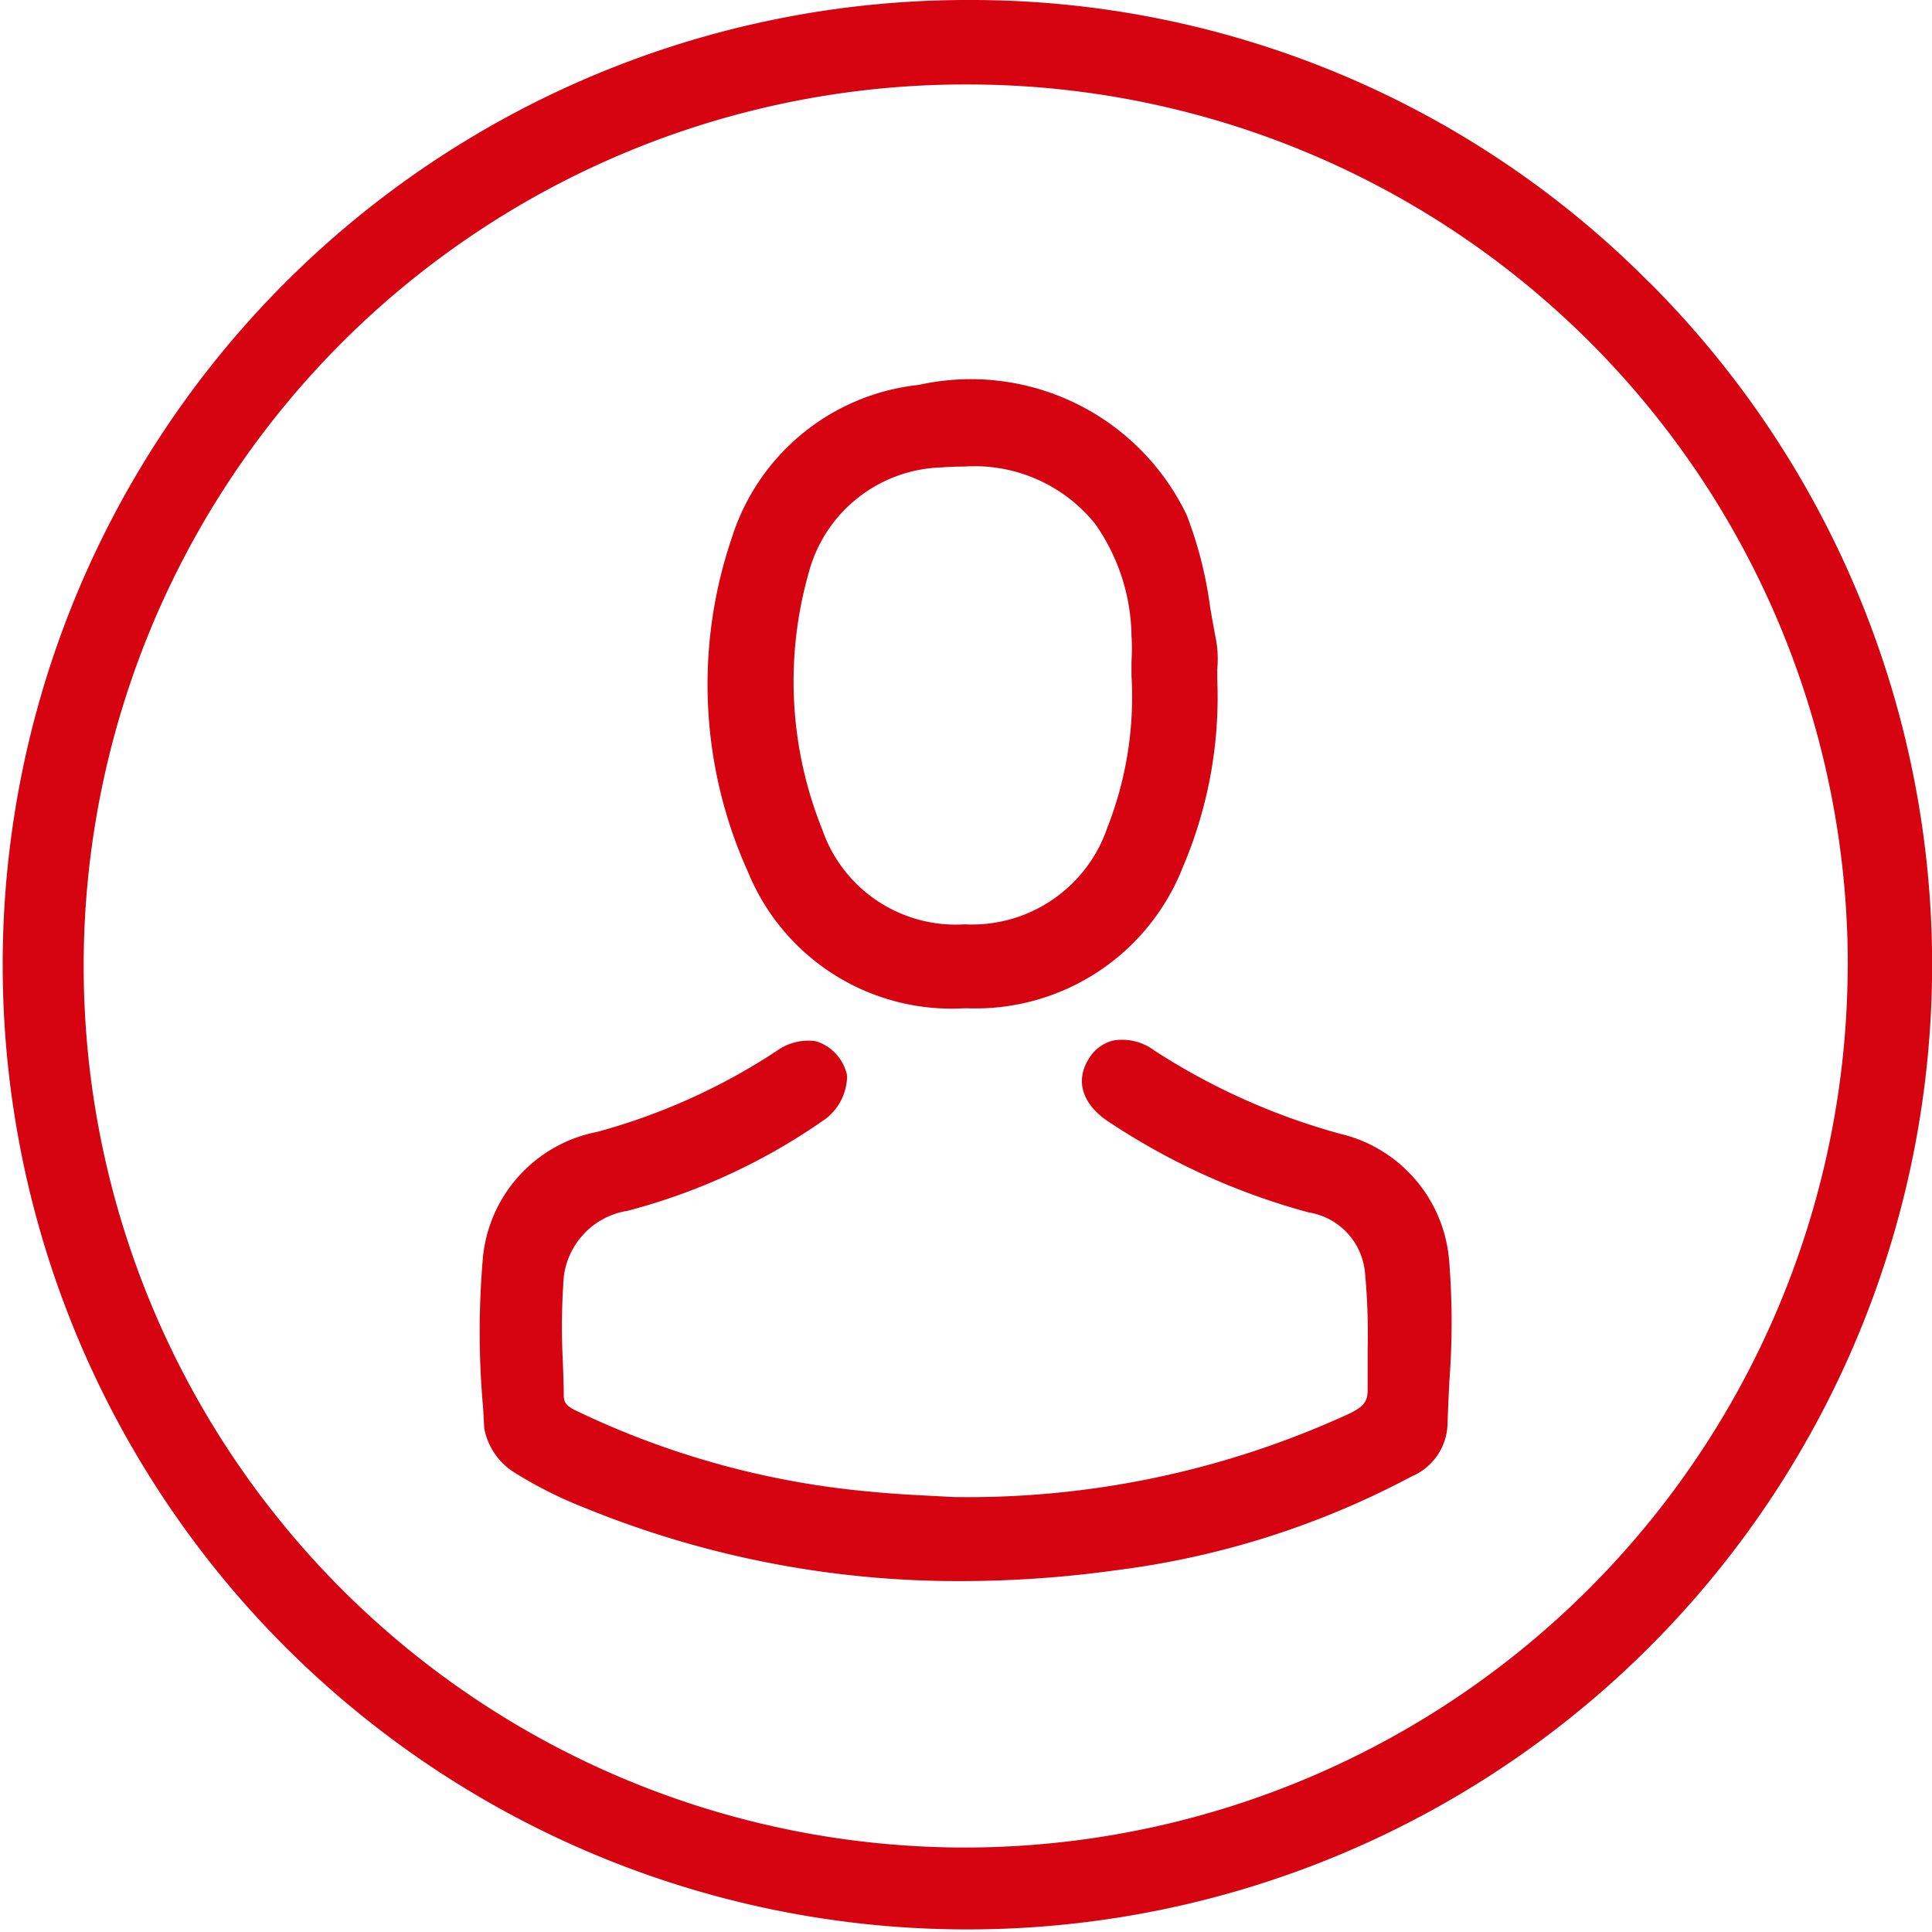 <svg xmlns="http://www.w3.org/2000/svg" width="23.355" height="23.357" viewBox="0 0 23.355 23.357">
  <g id="Group_498" data-name="Group 498" transform="translate(0 0)">
    <path id="Path_35" data-name="Path 35" d="M769.067,1439.892a11.546,11.546,0,0,0-8.221-3.418h0a11.662,11.662,0,1,0,8.223,3.418Zm2.395,8.264a10.68,10.68,0,0,1-10.647,10.652h-.024a10.656,10.656,0,0,1,.006-21.313h.007a10.64,10.64,0,0,1,10.659,10.661Z" transform="translate(-749.126 -1436.474)" fill="#d50410"/>
    <path id="Path_36" data-name="Path 36" d="M768.31,1456.654a8.03,8.03,0,0,1-2.243-1.006.647.647,0,0,0-.495-.121.477.477,0,0,0-.3.226c-.166.269-.071.554.253.763a8.259,8.259,0,0,0,2.407,1.089.812.812,0,0,1,.682.734,7.779,7.779,0,0,1,.032.913c0,.168,0,.336,0,.5,0,.137-.046.2-.222.286a11.04,11.04,0,0,1-4.783,1.008l-.225-.012c-.219-.011-.495-.025-.77-.052a10.323,10.323,0,0,1-3.579-.985c-.116-.057-.137-.1-.139-.18,0-.136-.007-.273-.011-.409a7.916,7.916,0,0,1,.005-.928.919.919,0,0,1,.777-.894,7.42,7.42,0,0,0,2.4-1.116.662.662,0,0,0,.254-.519.552.552,0,0,0-.376-.415.651.651,0,0,0-.478.119,7.53,7.53,0,0,1-2.167.977,1.715,1.715,0,0,0-1.38,1.506,10.3,10.3,0,0,0,0,1.82l.015.257a.8.8,0,0,0,.372.539,5.108,5.108,0,0,0,.849.425,11.934,11.934,0,0,0,4.552.883,13.6,13.6,0,0,0,1.863-.131,10.334,10.334,0,0,0,3.574-1.134.71.71,0,0,0,.434-.619c.005-.174.014-.35.022-.525a9.257,9.257,0,0,0,0-1.438A1.717,1.717,0,0,0,768.31,1456.654Z" transform="translate(-752.113 -1442.949)" fill="#d50410"/>
    <path id="Path_37" data-name="Path 37" d="M765.185,1451.032h.056a2.692,2.692,0,0,0,2.595-1.712,5.23,5.23,0,0,0,.414-2.263c0-.042,0-.084,0-.127a1.311,1.311,0,0,0-.012-.337c-.026-.132-.049-.266-.073-.4a4.877,4.877,0,0,0-.284-1.123,2.894,2.894,0,0,0-3.24-1.574,2.667,2.667,0,0,0-2.26,1.85,5.5,5.5,0,0,0,.194,4.033A2.66,2.66,0,0,0,765.185,1451.032Zm.007-1.015a1.706,1.706,0,0,1-1.717-1.146,4.8,4.8,0,0,1-.168-3.089,1.714,1.714,0,0,1,1.614-1.289c.094-.007.183-.01.27-.01a1.87,1.87,0,0,1,1.582.692,2.4,2.4,0,0,1,.44,1.355c.008.105.005.212,0,.318l0,.162a4.327,4.327,0,0,1-.293,1.841,1.728,1.728,0,0,1-1.72,1.166Z" transform="translate(-753.535 -1438.843)" fill="#d50410"/>
  </g>
</svg>
